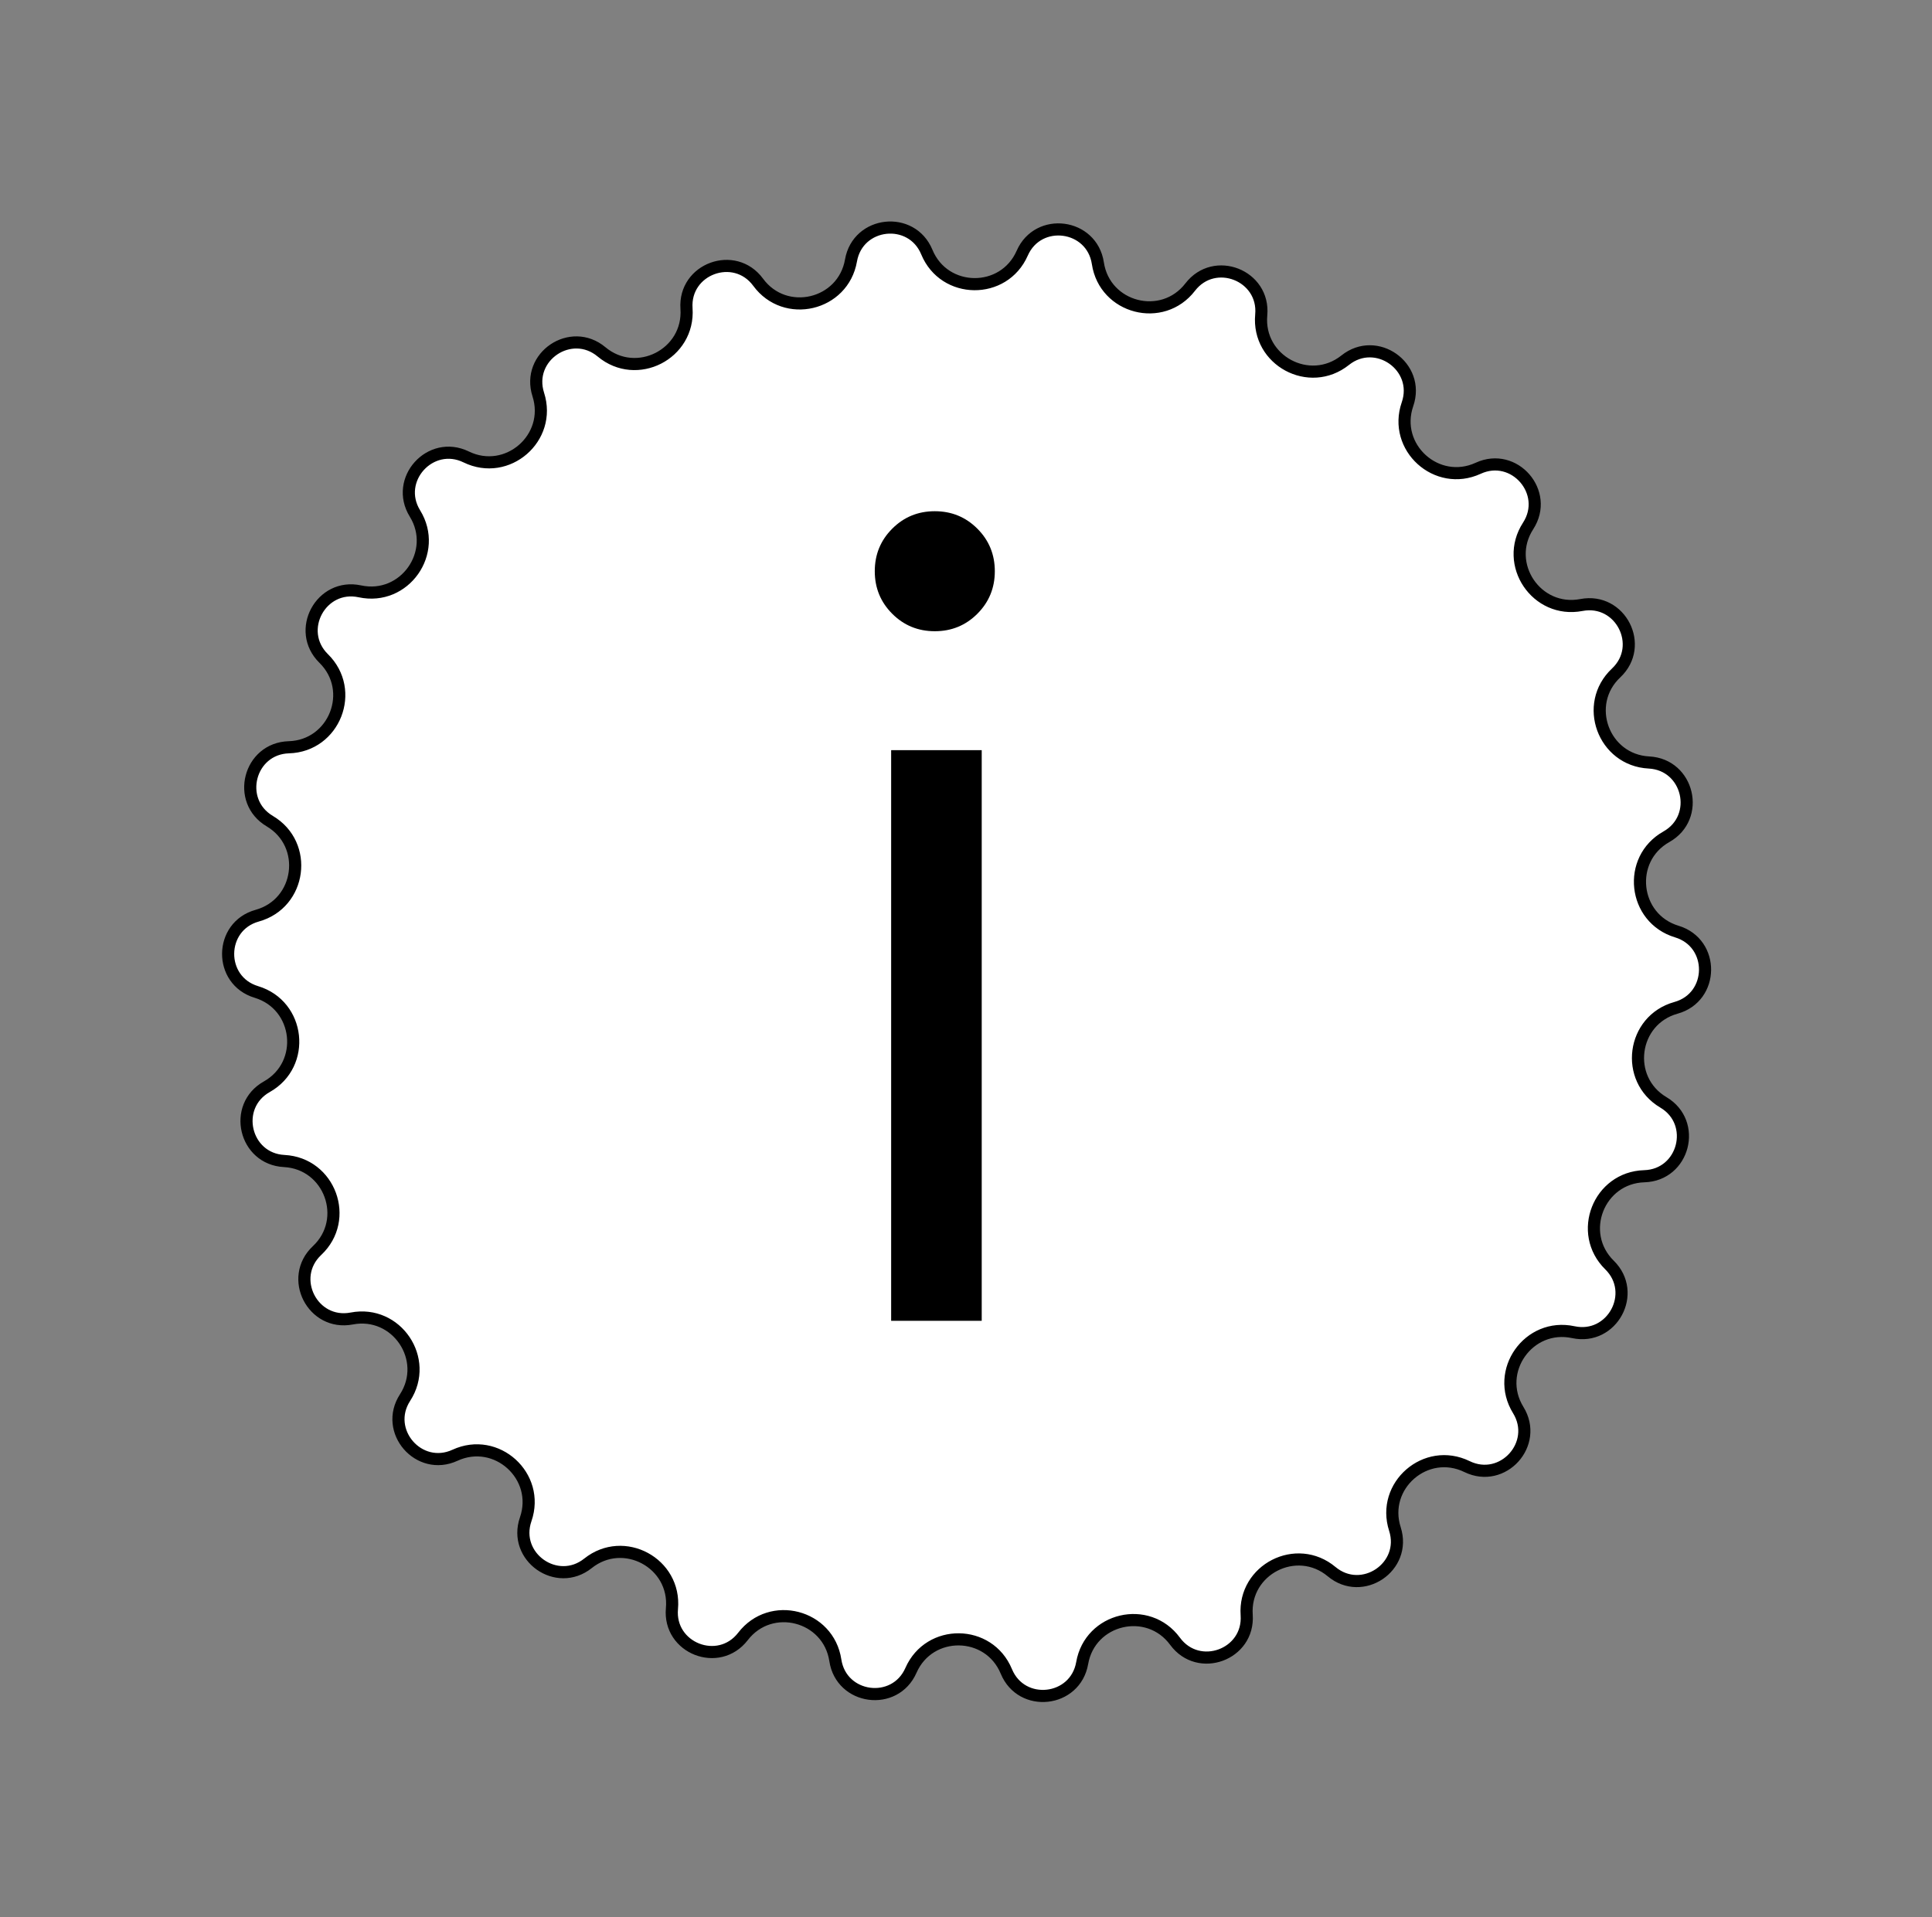 <?xml version="1.0" encoding="UTF-8"?> <svg xmlns="http://www.w3.org/2000/svg" width="133" height="132" viewBox="0 0 133 132" fill="none"><rect x="0" y="0" width="133" height="132" fill="#808080" stroke="none"/> <path d="M58.583 17.933C59.054 15.235 62.758 14.827 63.804 17.358C65.005 20.265 69.105 20.31 70.37 17.432C71.472 14.925 75.167 15.415 75.577 18.123C76.047 21.232 80.017 22.258 81.934 19.766C83.605 17.596 87.074 18.956 86.824 21.683C86.537 24.815 90.146 26.76 92.604 24.8C94.745 23.092 97.788 25.243 96.893 27.832C95.865 30.803 98.903 33.556 101.759 32.241C104.246 31.095 106.686 33.912 105.197 36.211C103.488 38.85 105.779 42.25 108.867 41.656C111.556 41.139 113.251 44.459 111.255 46.334C108.964 48.487 110.375 52.337 113.515 52.499C116.25 52.641 117.102 56.269 114.715 57.613C111.975 59.155 112.423 63.23 115.433 64.14C118.055 64.932 118.013 68.659 115.375 69.392C112.345 70.234 111.805 74.298 114.51 75.901C116.866 77.297 115.934 80.906 113.196 80.986C110.053 81.079 108.557 84.895 110.799 87.099C112.753 89.019 110.984 92.3 108.306 91.722C105.233 91.06 102.866 94.408 104.516 97.084C105.953 99.416 103.451 102.178 100.989 100.977C98.163 99.598 95.064 102.282 96.026 105.276C96.864 107.883 93.773 109.966 91.67 108.211C89.257 106.196 85.605 108.06 85.822 111.197C86.011 113.929 82.512 115.212 80.891 113.004C79.029 110.47 75.038 111.407 74.498 114.504C74.028 117.203 70.323 117.61 69.277 115.079C68.076 112.173 63.977 112.127 62.711 115.006C61.609 117.513 57.914 117.022 57.505 114.314C57.034 111.205 53.065 110.18 51.147 112.671C49.477 114.842 46.007 113.482 46.257 110.754C46.544 107.623 42.936 105.677 40.478 107.638C38.336 109.346 35.293 107.194 36.189 104.606C37.217 101.634 34.179 98.882 31.323 100.197C28.835 101.343 26.395 98.525 27.884 96.227C29.593 93.588 27.302 90.188 24.215 90.781C21.525 91.298 19.83 87.979 21.826 86.103C24.117 83.95 22.706 80.101 19.566 79.938C16.831 79.797 15.98 76.168 18.366 74.825C21.107 73.282 20.658 69.207 17.648 68.298C15.026 67.506 15.068 63.779 17.707 63.046C20.736 62.204 21.276 58.14 18.571 56.537C16.215 55.14 17.147 51.532 19.885 51.451C23.028 51.359 24.525 47.542 22.282 45.338C20.329 43.418 22.098 40.138 24.775 40.715C27.849 41.378 30.215 38.03 28.565 35.353C27.128 33.022 29.631 30.26 32.092 31.461C34.918 32.84 38.017 30.156 37.055 27.162C36.218 24.554 39.309 22.471 41.411 24.227C43.825 26.242 47.476 24.377 47.259 21.241C47.07 18.508 50.569 17.226 52.191 19.433C54.052 21.967 58.044 21.031 58.583 17.933Z" fill="white" stroke="black" stroke-width="0.835"></path> <path d="M61.347 51.65H67.582V90.94H61.347V51.65ZM64.352 43.461C63.2 43.461 62.223 43.061 61.422 42.259C60.621 41.458 60.22 40.481 60.22 39.33C60.22 38.178 60.621 37.201 61.422 36.4C62.223 35.598 63.2 35.198 64.352 35.198C65.504 35.198 66.481 35.598 67.282 36.4C68.083 37.201 68.484 38.178 68.484 39.33C68.484 40.481 68.083 41.458 67.282 42.259C66.481 43.061 65.504 43.461 64.352 43.461Z" fill="black"></path> </svg> 